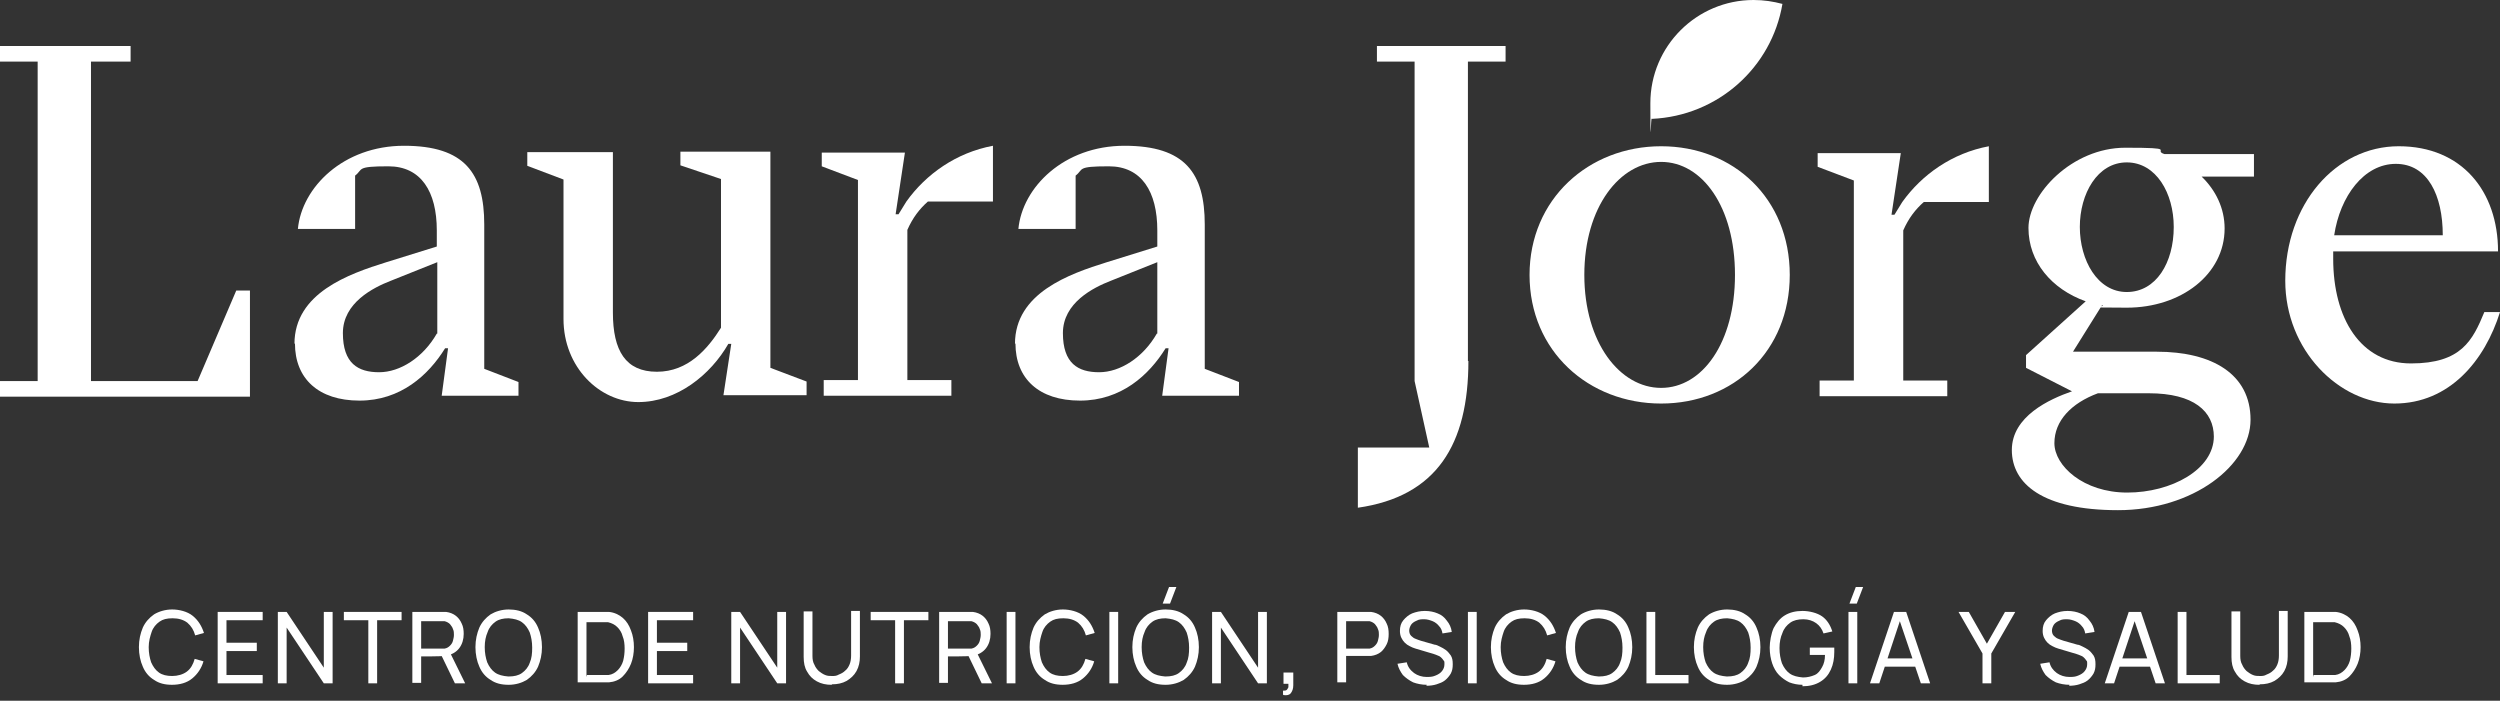 <svg width="264" height="74" viewBox="0 0 264 74" fill="none" xmlns="http://www.w3.org/2000/svg">
<rect x="0" y="0" width="264" height="74" fill="#333333" stroke="none"/>
<path d="M0 41.891V40.238H3.977V6.508H0V4.855H13.791V6.508H9.608V40.238H20.868L24.948 30.682H26.395V41.891H0.052H0Z" fill="white"/>
<path d="M31.095 36.312C31.095 30.94 36.829 28.926 40.806 27.686L46.126 26.033V24.329C46.126 20.248 44.473 17.562 41.013 17.562C37.552 17.562 38.378 17.872 37.5 18.544V24.174H31.457C31.87 19.783 36.261 15.393 42.666 15.393C49.071 15.393 51.137 18.285 51.137 23.709V38.947L54.752 40.341V41.788H46.643L47.314 36.777H47.004C45.248 39.618 42.304 42.304 37.965 42.304C33.626 42.304 31.147 39.98 31.147 36.261L31.095 36.312ZM46.178 35.228V27.686L41.271 29.649C39.411 30.372 36.209 31.973 36.209 35.176C36.209 38.378 37.81 39.308 40.031 39.308C42.252 39.308 44.68 37.759 46.126 35.228H46.178Z" fill="white"/>
<path d="M59.505 33.73V18.957L55.682 17.511V16.064H64.722V33.007C64.722 37.035 66.064 39.257 69.37 39.257C72.676 39.257 74.742 36.829 76.137 34.608V18.905L71.85 17.459V16.013H81.354V38.843L85.176 40.29V41.736H76.395L77.222 36.312H76.912C75.052 39.566 71.488 42.459 67.407 42.459C63.327 42.459 59.505 38.792 59.505 33.678V33.73Z" fill="white"/>
<path d="M90.6 40.186V19.008L86.778 17.562V16.116H95.559L94.577 22.624H94.887L95.714 21.281C97.78 18.389 100.982 16.116 104.856 15.393V21.281H97.986C97.108 22.056 96.385 22.986 95.817 24.277V40.135H100.466V41.788H86.984V40.135H90.6V40.186Z" fill="white"/>
<path d="M107.181 36.312C107.181 30.94 112.914 28.926 116.891 27.686L122.212 26.033V24.329C122.212 20.248 120.559 17.562 117.098 17.562C113.637 17.562 114.464 17.872 113.586 18.544V24.174H107.542C107.955 19.783 112.346 15.393 118.751 15.393C125.156 15.393 127.222 18.285 127.222 23.709V38.947L130.838 40.341V41.788H122.728L123.4 36.777H123.09C121.334 39.618 118.389 42.304 114.051 42.304C109.712 42.304 107.232 39.98 107.232 36.261L107.181 36.312ZM122.212 35.228V27.686L117.305 29.649C115.445 30.372 112.243 31.973 112.243 35.176C112.243 38.378 113.844 39.308 116.065 39.308C118.286 39.308 120.714 37.759 122.16 35.228H122.212Z" fill="white"/>
<path d="M155.063 38.12C155.063 46.953 151.706 52.428 143.39 53.616V47.263H150.931L149.381 40.238V6.508H145.404V4.855H158.989V6.508H155.012V38.12H155.063Z" fill="white"/>
<path d="M161.52 29.029C161.52 21.023 167.77 15.444 175.415 15.444C183.059 15.444 188.999 20.971 188.999 29.029C188.999 37.087 183.059 42.614 175.415 42.614C167.77 42.614 161.52 37.087 161.52 29.029ZM183.214 29.029C183.214 21.849 179.753 17.097 175.415 17.097C171.076 17.097 167.305 21.849 167.305 29.029C167.305 36.209 171.076 40.961 175.415 40.961C179.753 40.961 183.214 36.209 183.214 29.029Z" fill="white"/>
<path d="M188.225 0.413C187.243 0.155 186.262 0 185.177 0C179.185 0 174.278 4.855 174.278 10.899C174.278 16.942 174.33 12.035 174.433 12.552C181.406 12.242 187.088 7.128 188.225 0.413Z" fill="white"/>
<path d="M195.766 40.238V19.06L191.944 17.614V16.168H200.725L199.743 22.676H200.053L200.88 21.333C202.946 18.44 206.148 16.168 210.022 15.444V21.333H203.152C202.274 22.108 201.551 23.037 200.983 24.329V40.186H205.632V41.839H192.15V40.186H195.766V40.238Z" fill="white"/>
<path d="M222.006 32.18L218.907 37.139H227.739C233.628 37.139 237.657 39.515 237.657 44.319C237.657 49.122 231.613 53.874 223.659 53.874C215.704 53.874 212.45 51.085 212.45 47.521C212.45 43.957 216.427 42.149 218.803 41.323L213.948 38.843V37.5L220.25 31.818C216.634 30.527 214.206 27.634 214.206 24.07C214.206 20.506 218.803 15.599 224.434 15.599C230.064 15.599 227.274 15.858 228.566 16.271H238.018V18.647H232.491C233.989 20.093 234.919 22.004 234.919 24.122C234.919 28.977 230.322 32.49 224.588 32.49C218.855 32.49 222.781 32.387 221.954 32.232L222.006 32.18ZM233.783 46.126C233.783 43.44 231.665 41.529 226.913 41.529H221.541C218.752 42.562 216.944 44.422 216.944 46.798C216.944 49.174 219.991 52.015 224.64 52.015C229.289 52.015 233.783 49.587 233.783 46.075V46.126ZM229.547 23.967C229.547 20.403 227.688 17.149 224.588 17.149C221.489 17.149 219.63 20.455 219.63 23.967C219.63 27.48 221.489 30.837 224.588 30.837C227.688 30.837 229.547 27.738 229.547 23.967Z" fill="white"/>
<path d="M241.324 29.649C241.324 21.539 246.645 15.444 253.308 15.444C259.971 15.444 263.793 20.196 263.793 26.55H246.386V27.325C246.386 33.626 249.279 38.378 254.599 38.378C259.919 38.378 261.107 35.951 262.347 32.955H264C262.399 38.069 258.68 42.614 252.843 42.614C247.006 42.614 241.324 36.984 241.324 29.649ZM246.49 24.845H257.957C257.957 20.61 256.355 17.304 252.998 17.304C249.64 17.304 247.109 20.713 246.49 24.845Z" fill="white"/>
<path d="M18.182 72.315C17.407 72.315 16.787 72.16 16.271 71.798C15.754 71.488 15.341 71.023 15.083 70.403C14.824 69.835 14.669 69.112 14.669 68.337C14.669 67.562 14.824 66.891 15.083 66.271C15.341 65.703 15.754 65.238 16.271 64.876C16.787 64.567 17.459 64.36 18.182 64.36C18.905 64.36 19.783 64.567 20.351 65.031C20.919 65.496 21.281 66.064 21.539 66.839L20.61 67.098C20.455 66.529 20.196 66.116 19.783 65.755C19.37 65.445 18.853 65.29 18.233 65.29C17.614 65.29 17.2 65.393 16.839 65.651C16.477 65.91 16.167 66.271 16.012 66.736C15.857 67.201 15.703 67.717 15.703 68.337C15.703 68.957 15.806 69.474 15.961 69.939C16.167 70.403 16.426 70.765 16.787 71.023C17.149 71.281 17.614 71.385 18.182 71.385C18.75 71.385 19.318 71.23 19.732 70.92C20.145 70.61 20.403 70.145 20.558 69.577L21.488 69.835C21.281 70.558 20.868 71.178 20.3 71.643C19.732 72.108 19.008 72.315 18.13 72.315H18.182Z" fill="white"/>
<path d="M22.986 72.16V64.618H27.738V65.496H23.916V67.872H27.118V68.751H23.916V71.282H27.738V72.16H22.986Z" fill="white"/>
<path d="M29.339 72.16V64.618H30.269L34.194 70.507V64.618H35.124V72.16H34.194L30.269 66.271V72.16H29.339Z" fill="white"/>
<path d="M38.895 72.16V65.496H36.312V64.618H42.407V65.496H39.825V72.16H38.895Z" fill="white"/>
<path d="M43.544 72.16V64.618H46.54C46.591 64.618 46.695 64.618 46.798 64.618C46.901 64.618 47.005 64.618 47.108 64.618C47.521 64.67 47.883 64.825 48.141 65.031C48.399 65.238 48.606 65.496 48.761 65.858C48.916 66.168 48.967 66.529 48.967 66.943C48.967 67.511 48.812 68.027 48.502 68.441C48.193 68.854 47.728 69.112 47.159 69.267H46.798C46.798 69.319 44.474 69.319 44.474 69.319V72.108H43.544V72.16ZM44.474 68.492H46.488C46.54 68.492 46.643 68.492 46.694 68.492C46.798 68.492 46.849 68.492 46.953 68.492C47.211 68.441 47.366 68.337 47.521 68.182C47.676 68.027 47.779 67.872 47.831 67.666C47.883 67.459 47.934 67.253 47.934 67.046C47.934 66.839 47.934 66.633 47.831 66.426C47.779 66.219 47.624 66.065 47.521 65.91C47.366 65.755 47.159 65.651 46.953 65.6C46.901 65.6 46.798 65.6 46.694 65.6C46.591 65.6 46.54 65.6 46.488 65.6H44.474V68.596V68.492ZM48.038 72.16L46.54 69.061L47.469 68.802L49.122 72.16H48.038Z" fill="white"/>
<path d="M53.719 72.315C52.945 72.315 52.325 72.16 51.808 71.798C51.292 71.488 50.879 71.023 50.62 70.403C50.362 69.835 50.207 69.112 50.207 68.337C50.207 67.562 50.362 66.891 50.62 66.271C50.879 65.703 51.292 65.238 51.808 64.876C52.325 64.567 52.996 64.36 53.719 64.36C54.443 64.36 55.114 64.515 55.631 64.876C56.147 65.186 56.56 65.651 56.819 66.271C57.077 66.839 57.232 67.562 57.232 68.337C57.232 69.112 57.077 69.784 56.819 70.403C56.56 70.972 56.147 71.436 55.631 71.798C55.114 72.108 54.443 72.315 53.719 72.315ZM53.719 71.436C54.288 71.436 54.752 71.333 55.114 71.075C55.476 70.817 55.786 70.455 55.941 69.99C56.147 69.525 56.199 69.009 56.199 68.389C56.199 67.769 56.096 67.253 55.941 66.788C55.734 66.323 55.476 65.961 55.114 65.703C54.752 65.445 54.288 65.341 53.719 65.29C53.151 65.29 52.686 65.393 52.325 65.651C51.963 65.91 51.653 66.271 51.498 66.736C51.292 67.201 51.188 67.717 51.188 68.337C51.188 68.957 51.292 69.474 51.447 69.939C51.653 70.403 51.912 70.765 52.273 71.023C52.635 71.281 53.1 71.385 53.668 71.436H53.719Z" fill="white"/>
<path d="M61.002 72.16V64.618H63.327C63.379 64.618 63.533 64.618 63.74 64.618C63.947 64.618 64.102 64.618 64.308 64.618C64.876 64.67 65.393 64.928 65.754 65.238C66.168 65.6 66.426 66.013 66.633 66.581C66.839 67.098 66.943 67.718 66.943 68.337C66.943 68.957 66.839 69.577 66.633 70.094C66.426 70.61 66.116 71.075 65.754 71.436C65.393 71.798 64.876 72.005 64.308 72.056C64.153 72.056 63.947 72.056 63.74 72.056C63.533 72.056 63.43 72.056 63.327 72.056H61.002V72.16ZM61.984 71.282H63.379C63.533 71.282 63.637 71.282 63.843 71.282C63.998 71.282 64.153 71.282 64.257 71.282C64.67 71.23 64.98 71.023 65.238 70.765C65.496 70.507 65.703 70.145 65.806 69.784C65.909 69.37 65.961 68.957 65.961 68.492C65.961 68.027 65.909 67.562 65.754 67.201C65.651 66.788 65.445 66.478 65.186 66.219C64.928 65.961 64.618 65.806 64.205 65.703C64.102 65.703 63.947 65.703 63.792 65.703C63.637 65.703 63.482 65.703 63.327 65.703H61.932V71.488L61.984 71.282Z" fill="white"/>
<path d="M68.441 72.16V64.618H73.193V65.496H69.37V67.872H72.573V68.751H69.37V71.282H73.193V72.16H68.441Z" fill="white"/>
<path d="M77.222 72.16V64.618H78.151L82.077 70.507V64.618H83.007V72.16H82.077L78.151 66.271V72.16H77.222Z" fill="white"/>
<path d="M87.811 72.315C87.243 72.315 86.726 72.211 86.261 71.953C85.796 71.695 85.486 71.385 85.228 70.92C84.97 70.507 84.867 69.99 84.867 69.37V64.567H85.796V69.267C85.796 69.629 85.848 69.939 86.003 70.197C86.106 70.455 86.261 70.662 86.468 70.868C86.674 71.023 86.881 71.178 87.139 71.281C87.397 71.385 87.604 71.385 87.862 71.385C88.121 71.385 88.327 71.385 88.585 71.23C88.844 71.127 89.05 71.023 89.257 70.817C89.464 70.662 89.619 70.403 89.722 70.145C89.825 69.887 89.877 69.577 89.877 69.215V64.515H90.807V69.319C90.807 69.887 90.703 70.403 90.445 70.868C90.187 71.333 89.825 71.643 89.412 71.901C88.947 72.16 88.43 72.263 87.862 72.263L87.811 72.315Z" fill="white"/>
<path d="M94.525 72.16V65.496H91.943V64.618H98.038V65.496H95.455V72.16H94.525Z" fill="white"/>
<path d="M99.174 72.16V64.618H102.17C102.222 64.618 102.325 64.618 102.428 64.618C102.532 64.618 102.635 64.618 102.738 64.618C103.152 64.67 103.513 64.825 103.771 65.031C104.03 65.238 104.236 65.496 104.391 65.858C104.546 66.168 104.598 66.529 104.598 66.943C104.598 67.511 104.443 68.027 104.133 68.441C103.823 68.854 103.358 69.112 102.79 69.267H102.428C102.428 69.319 100.104 69.319 100.104 69.319V72.108H99.174V72.16ZM100.104 68.492H102.119C102.17 68.492 102.274 68.492 102.325 68.492C102.428 68.492 102.48 68.492 102.583 68.492C102.842 68.441 102.997 68.337 103.152 68.182C103.307 68.027 103.41 67.872 103.462 67.666C103.513 67.459 103.565 67.253 103.565 67.046C103.565 66.839 103.565 66.633 103.462 66.426C103.41 66.219 103.255 66.065 103.152 65.91C102.997 65.755 102.79 65.651 102.583 65.6C102.532 65.6 102.428 65.6 102.325 65.6C102.222 65.6 102.17 65.6 102.119 65.6H100.104V68.596V68.492ZM103.668 72.16L102.17 69.061L103.1 68.802L104.753 72.16H103.668Z" fill="white"/>
<path d="M106.302 72.16V64.618H107.232V72.16H106.302Z" fill="white"/>
<path d="M112.243 72.315C111.468 72.315 110.848 72.16 110.331 71.798C109.815 71.488 109.402 71.023 109.143 70.403C108.885 69.835 108.73 69.112 108.73 68.337C108.73 67.562 108.885 66.891 109.143 66.271C109.402 65.703 109.815 65.238 110.331 64.876C110.848 64.567 111.519 64.36 112.243 64.36C112.966 64.36 113.844 64.567 114.412 65.031C114.98 65.496 115.342 66.064 115.6 66.839L114.67 67.098C114.515 66.529 114.257 66.116 113.844 65.755C113.431 65.445 112.914 65.29 112.294 65.29C111.674 65.29 111.261 65.393 110.9 65.651C110.538 65.91 110.228 66.271 110.073 66.736C109.918 67.201 109.763 67.717 109.763 68.337C109.763 68.957 109.867 69.474 110.022 69.939C110.228 70.403 110.486 70.765 110.848 71.023C111.21 71.281 111.674 71.385 112.243 71.385C112.811 71.385 113.379 71.23 113.792 70.92C114.205 70.61 114.464 70.145 114.619 69.577L115.548 69.835C115.342 70.558 114.929 71.178 114.36 71.643C113.792 72.108 113.069 72.315 112.191 72.315H112.243Z" fill="white"/>
<path d="M117.15 72.16V64.618H118.079V72.16H117.15Z" fill="white"/>
<path d="M123.09 72.315C122.315 72.315 121.695 72.16 121.179 71.798C120.662 71.488 120.249 71.023 119.991 70.403C119.732 69.835 119.577 69.112 119.577 68.337C119.577 67.562 119.732 66.891 119.991 66.271C120.249 65.703 120.662 65.238 121.179 64.876C121.695 64.567 122.367 64.36 123.09 64.36C123.813 64.36 124.484 64.515 125.001 64.876C125.518 65.186 125.931 65.651 126.189 66.271C126.447 66.839 126.602 67.562 126.602 68.337C126.602 69.112 126.447 69.784 126.189 70.403C125.931 70.972 125.518 71.436 125.001 71.798C124.484 72.108 123.813 72.315 123.09 72.315ZM123.09 71.436C123.658 71.436 124.123 71.333 124.484 71.075C124.846 70.817 125.156 70.455 125.311 69.99C125.518 69.525 125.569 69.009 125.569 68.389C125.569 67.769 125.466 67.253 125.311 66.788C125.104 66.323 124.846 65.961 124.484 65.703C124.123 65.445 123.658 65.341 123.09 65.29C122.522 65.29 122.057 65.393 121.695 65.651C121.334 65.91 121.024 66.271 120.869 66.736C120.662 67.201 120.559 67.718 120.559 68.337C120.559 68.957 120.662 69.474 120.817 69.939C121.024 70.403 121.282 70.765 121.644 71.023C122.005 71.281 122.47 71.385 123.038 71.436H123.09ZM123.555 63.74H122.78L123.451 61.984H124.226L123.555 63.74Z" fill="white"/>
<path d="M127.997 72.16V64.618H128.927L132.852 70.507V64.618H133.782V72.16H132.852L128.927 66.271V72.16H127.997Z" fill="white"/>
<path d="M135.487 73.348V72.934C135.693 72.934 135.797 72.934 135.9 72.831C135.951 72.779 136.003 72.676 136.055 72.573C136.055 72.469 136.055 72.315 136.055 72.211H135.538V71.023H136.571V72.366C136.571 72.728 136.468 72.986 136.313 73.193C136.158 73.399 135.9 73.451 135.538 73.399L135.487 73.348Z" fill="white"/>
<path d="M141.22 72.16V64.618H144.216C144.268 64.618 144.371 64.618 144.474 64.618C144.578 64.618 144.681 64.618 144.784 64.618C145.198 64.67 145.559 64.825 145.817 65.031C146.076 65.238 146.282 65.496 146.437 65.858C146.592 66.168 146.644 66.529 146.644 66.943C146.644 67.356 146.592 67.718 146.437 68.027C146.282 68.337 146.076 68.647 145.817 68.854C145.559 69.061 145.198 69.215 144.784 69.267C144.681 69.267 144.578 69.267 144.474 69.267C144.371 69.267 144.268 69.267 144.216 69.267H142.15V72.056H141.22V72.16ZM142.15 68.492H144.164C144.216 68.492 144.319 68.492 144.371 68.492C144.474 68.492 144.526 68.492 144.629 68.492C144.888 68.441 145.043 68.337 145.198 68.182C145.352 68.027 145.456 67.872 145.507 67.666C145.559 67.459 145.611 67.253 145.611 67.046C145.611 66.839 145.611 66.633 145.507 66.426C145.456 66.219 145.301 66.065 145.198 65.91C145.043 65.755 144.836 65.651 144.629 65.6C144.578 65.6 144.474 65.6 144.371 65.6C144.268 65.6 144.216 65.6 144.164 65.6H142.15V68.596V68.492Z" fill="white"/>
<path d="M150.673 72.315C150.156 72.315 149.64 72.211 149.226 72.056C148.813 71.85 148.452 71.591 148.142 71.281C147.883 70.92 147.677 70.558 147.573 70.094L148.555 69.939C148.658 70.403 148.916 70.765 149.33 71.075C149.691 71.333 150.156 71.488 150.673 71.488C151.189 71.488 151.344 71.436 151.602 71.333C151.861 71.23 152.119 71.075 152.274 70.868C152.429 70.662 152.532 70.455 152.532 70.145C152.532 69.835 152.532 69.835 152.429 69.732C152.377 69.629 152.274 69.525 152.171 69.422C152.067 69.319 151.964 69.267 151.809 69.215C151.706 69.164 151.551 69.112 151.396 69.06L149.485 68.492C149.278 68.441 149.071 68.337 148.865 68.234C148.658 68.131 148.503 68.027 148.348 67.872C148.193 67.718 148.09 67.562 147.987 67.356C147.883 67.149 147.832 66.891 147.832 66.633C147.832 66.168 147.935 65.806 148.193 65.496C148.452 65.186 148.762 64.928 149.123 64.773C149.536 64.618 149.95 64.515 150.466 64.515C150.983 64.515 151.447 64.618 151.809 64.773C152.222 64.928 152.532 65.186 152.79 65.548C153.049 65.858 153.255 66.271 153.307 66.736L152.326 66.891C152.274 66.581 152.171 66.323 151.964 66.116C151.809 65.91 151.551 65.703 151.293 65.6C151.034 65.496 150.724 65.393 150.414 65.393C150.104 65.393 149.846 65.393 149.588 65.548C149.33 65.651 149.123 65.806 149.02 65.961C148.916 66.116 148.813 66.374 148.813 66.581C148.813 66.788 148.865 66.994 149.02 67.149C149.175 67.304 149.33 67.407 149.485 67.459C149.64 67.511 149.846 67.614 150.053 67.666L151.499 68.079C151.654 68.079 151.861 68.182 152.067 68.286C152.274 68.389 152.481 68.492 152.687 68.647C152.894 68.802 153.049 69.009 153.204 69.215C153.359 69.474 153.41 69.732 153.41 70.145C153.41 70.558 153.359 70.817 153.204 71.127C153.049 71.385 152.842 71.643 152.584 71.85C152.326 72.056 152.016 72.16 151.706 72.263C151.396 72.366 150.983 72.418 150.621 72.418L150.673 72.315Z" fill="white"/>
<path d="M155.012 72.16V64.618H155.941V72.16H155.012Z" fill="white"/>
<path d="M160.952 72.315C160.177 72.315 159.557 72.16 159.04 71.798C158.524 71.488 158.111 71.023 157.852 70.403C157.594 69.835 157.439 69.112 157.439 68.337C157.439 67.562 157.594 66.891 157.852 66.271C158.111 65.703 158.524 65.238 159.04 64.876C159.557 64.567 160.228 64.36 160.952 64.36C161.675 64.36 162.553 64.567 163.121 65.031C163.689 65.496 164.051 66.064 164.309 66.839L163.379 67.098C163.224 66.529 162.966 66.116 162.553 65.755C162.14 65.445 161.623 65.29 161.003 65.29C160.383 65.29 159.97 65.393 159.609 65.651C159.247 65.91 158.937 66.271 158.782 66.736C158.627 67.201 158.472 67.717 158.472 68.337C158.472 68.957 158.576 69.474 158.731 69.939C158.937 70.403 159.195 70.765 159.557 71.023C159.919 71.281 160.383 71.385 160.952 71.385C161.52 71.385 162.088 71.23 162.501 70.92C162.914 70.61 163.173 70.145 163.328 69.577L164.257 69.835C164.051 70.558 163.638 71.178 163.069 71.643C162.501 72.108 161.778 72.315 160.9 72.315H160.952Z" fill="white"/>
<path d="M168.855 72.315C168.08 72.315 167.46 72.16 166.944 71.798C166.427 71.488 166.014 71.023 165.756 70.403C165.497 69.835 165.342 69.112 165.342 68.337C165.342 67.562 165.497 66.891 165.756 66.271C166.014 65.703 166.427 65.238 166.944 64.876C167.46 64.567 168.132 64.36 168.855 64.36C169.578 64.36 170.249 64.515 170.766 64.876C171.282 65.186 171.696 65.651 171.954 66.271C172.212 66.839 172.367 67.562 172.367 68.337C172.367 69.112 172.212 69.784 171.954 70.403C171.696 70.972 171.282 71.436 170.766 71.798C170.249 72.108 169.578 72.315 168.855 72.315ZM168.855 71.436C169.423 71.436 169.888 71.333 170.249 71.075C170.611 70.817 170.921 70.455 171.076 69.99C171.282 69.525 171.334 69.009 171.334 68.389C171.334 67.769 171.231 67.253 171.076 66.788C170.869 66.323 170.611 65.961 170.249 65.703C169.888 65.445 169.423 65.341 168.855 65.29C168.287 65.29 167.822 65.393 167.46 65.651C167.099 65.91 166.789 66.271 166.634 66.736C166.427 67.201 166.324 67.717 166.324 68.337C166.324 68.957 166.427 69.474 166.582 69.939C166.789 70.403 167.047 70.765 167.408 71.023C167.77 71.281 168.235 71.385 168.803 71.436H168.855Z" fill="white"/>
<path d="M173.865 72.16V64.618H174.795V71.282H178.307V72.16H173.865Z" fill="white"/>
<path d="M182.388 72.315C181.613 72.315 180.993 72.16 180.477 71.798C179.96 71.488 179.547 71.023 179.289 70.403C179.03 69.835 178.875 69.112 178.875 68.337C178.875 67.562 179.03 66.891 179.289 66.271C179.547 65.703 179.96 65.238 180.477 64.876C180.993 64.567 181.665 64.36 182.388 64.36C183.111 64.36 183.783 64.515 184.299 64.876C184.816 65.186 185.229 65.651 185.487 66.271C185.745 66.839 185.9 67.562 185.9 68.337C185.9 69.112 185.745 69.784 185.487 70.403C185.229 70.972 184.816 71.436 184.299 71.798C183.783 72.108 183.111 72.315 182.388 72.315ZM182.388 71.436C182.956 71.436 183.421 71.333 183.783 71.075C184.144 70.817 184.454 70.455 184.609 69.99C184.816 69.525 184.867 69.009 184.867 68.389C184.867 67.769 184.764 67.253 184.609 66.788C184.402 66.323 184.144 65.961 183.783 65.703C183.421 65.445 182.956 65.341 182.388 65.29C181.82 65.29 181.355 65.393 180.993 65.651C180.632 65.91 180.322 66.271 180.167 66.736C179.96 67.201 179.857 67.717 179.857 68.337C179.857 68.957 179.96 69.474 180.115 69.939C180.322 70.403 180.58 70.765 180.942 71.023C181.303 71.281 181.768 71.385 182.336 71.436H182.388Z" fill="white"/>
<path d="M190.342 72.315C189.826 72.315 189.361 72.211 188.948 72.056C188.534 71.85 188.173 71.591 187.863 71.281C187.553 70.972 187.295 70.507 187.14 70.042C186.985 69.577 186.882 69.009 186.882 68.389C186.882 67.769 187.037 66.891 187.295 66.323C187.605 65.755 187.966 65.29 188.483 64.98C188.999 64.67 189.619 64.515 190.342 64.515C191.066 64.515 191.892 64.722 192.409 65.083C192.925 65.445 193.287 66.013 193.493 66.684L192.563 66.891C192.408 66.426 192.15 66.065 191.789 65.806C191.427 65.548 190.962 65.393 190.446 65.393C189.877 65.393 189.413 65.496 189.051 65.755C188.689 66.013 188.38 66.374 188.225 66.839C188.018 67.304 187.915 67.821 187.915 68.441C187.915 69.06 188.018 69.577 188.173 70.042C188.38 70.507 188.638 70.868 188.999 71.127C189.361 71.385 189.826 71.488 190.394 71.54C190.859 71.54 191.272 71.436 191.634 71.281C191.995 71.127 192.202 70.817 192.409 70.455C192.615 70.094 192.718 69.68 192.718 69.164H191.117V68.389H193.7C193.7 68.441 193.7 68.544 193.7 68.647C193.7 68.751 193.7 68.802 193.7 68.854C193.7 69.525 193.597 70.145 193.338 70.713C193.08 71.281 192.718 71.695 192.202 72.005C191.685 72.315 191.066 72.47 190.342 72.47V72.315Z" fill="white"/>
<path d="M195.198 72.16V64.618H196.128V72.16H195.198ZM196.076 63.74H195.301L195.973 61.984H196.747L196.076 63.74Z" fill="white"/>
<path d="M197.471 72.16L200.002 64.618H201.293L203.824 72.16H202.843L200.467 65.135H200.777L198.452 72.16H197.471ZM198.71 70.403V69.525H202.636V70.403H198.71Z" fill="white"/>
<path d="M209.351 72.16V69.009L206.82 64.618H207.905L209.816 67.976L211.727 64.618H212.812L210.281 69.009V72.16H209.351Z" fill="white"/>
<path d="M218.545 72.315C218.029 72.315 217.512 72.211 217.099 72.056C216.686 71.85 216.324 71.591 216.014 71.281C215.756 70.92 215.549 70.558 215.446 70.094L216.427 69.939C216.531 70.403 216.789 70.765 217.202 71.075C217.564 71.333 218.029 71.488 218.545 71.488C219.062 71.488 219.217 71.436 219.475 71.333C219.733 71.23 219.992 71.075 220.146 70.868C220.301 70.662 220.405 70.455 220.405 70.145C220.405 69.835 220.405 69.835 220.301 69.732C220.25 69.629 220.146 69.525 220.043 69.422C219.94 69.319 219.837 69.267 219.682 69.215C219.578 69.164 219.423 69.112 219.268 69.06L217.357 68.492C217.151 68.441 216.944 68.337 216.737 68.234C216.531 68.131 216.376 68.027 216.221 67.872C216.066 67.718 215.963 67.562 215.859 67.356C215.756 67.149 215.704 66.891 215.704 66.633C215.704 66.168 215.808 65.806 216.066 65.496C216.324 65.186 216.634 64.928 216.996 64.773C217.409 64.618 217.822 64.515 218.339 64.515C218.855 64.515 219.32 64.618 219.682 64.773C220.095 64.928 220.405 65.186 220.663 65.548C220.921 65.858 221.128 66.271 221.18 66.736L220.198 66.891C220.146 66.581 220.043 66.323 219.837 66.116C219.682 65.91 219.423 65.703 219.165 65.6C218.907 65.496 218.597 65.393 218.287 65.393C217.977 65.393 217.719 65.393 217.461 65.548C217.202 65.651 216.996 65.806 216.892 65.961C216.789 66.116 216.686 66.374 216.686 66.581C216.686 66.788 216.737 66.994 216.892 67.149C217.047 67.304 217.202 67.407 217.357 67.459C217.512 67.511 217.719 67.614 217.925 67.666L219.372 68.079C219.527 68.079 219.733 68.182 219.94 68.286C220.146 68.389 220.353 68.492 220.56 68.647C220.766 68.802 220.921 69.009 221.076 69.215C221.231 69.474 221.283 69.732 221.283 70.145C221.283 70.558 221.231 70.817 221.076 71.127C220.921 71.385 220.715 71.643 220.456 71.85C220.198 72.056 219.888 72.16 219.578 72.263C219.268 72.366 218.855 72.418 218.494 72.418L218.545 72.315Z" fill="white"/>
<path d="M222.264 72.16L224.795 64.618H226.087L228.618 72.16H227.636L225.26 65.135H225.57L223.246 72.16H222.264ZM223.452 70.403V69.525H227.378V70.403H223.452Z" fill="white"/>
<path d="M229.96 72.16V64.618H230.89V71.282H234.403V72.16H229.96Z" fill="white"/>
<path d="M238.587 72.315C238.018 72.315 237.502 72.211 237.037 71.953C236.572 71.695 236.262 71.385 236.004 70.92C235.746 70.507 235.642 69.99 235.642 69.37V64.567H236.572V69.267C236.572 69.629 236.624 69.939 236.779 70.197C236.882 70.455 237.037 70.662 237.244 70.868C237.45 71.023 237.657 71.178 237.915 71.281C238.173 71.385 238.38 71.385 238.638 71.385C238.896 71.385 239.103 71.385 239.361 71.23C239.62 71.127 239.826 71.023 240.033 70.817C240.239 70.662 240.394 70.403 240.498 70.145C240.601 69.887 240.653 69.577 240.653 69.215V64.515H241.582V69.319C241.582 69.887 241.479 70.403 241.221 70.868C240.963 71.333 240.601 71.643 240.188 71.901C239.723 72.16 239.206 72.263 238.638 72.263L238.587 72.315Z" fill="white"/>
<path d="M243.339 72.16V64.618H245.663C245.715 64.618 245.87 64.618 246.076 64.618C246.283 64.618 246.438 64.618 246.644 64.618C247.213 64.67 247.729 64.928 248.091 65.238C248.504 65.6 248.762 66.013 248.969 66.581C249.175 67.098 249.279 67.718 249.279 68.337C249.279 68.957 249.175 69.577 248.969 70.094C248.762 70.61 248.452 71.075 248.091 71.436C247.729 71.798 247.213 72.005 246.644 72.056C246.489 72.056 246.283 72.056 246.076 72.056C245.87 72.056 245.766 72.056 245.663 72.056H243.339V72.16ZM244.32 71.282H245.715C245.87 71.282 245.973 71.282 246.18 71.282C246.335 71.282 246.489 71.282 246.593 71.282C247.006 71.23 247.316 71.023 247.574 70.765C247.832 70.507 248.039 70.145 248.142 69.784C248.246 69.37 248.297 68.957 248.297 68.492C248.297 68.027 248.246 67.562 248.091 67.201C247.987 66.788 247.781 66.478 247.523 66.219C247.264 65.961 246.954 65.806 246.541 65.703C246.438 65.703 246.283 65.703 246.128 65.703C245.973 65.703 245.818 65.703 245.663 65.703H244.268V71.488L244.32 71.282Z" fill="white"/>
</svg>

